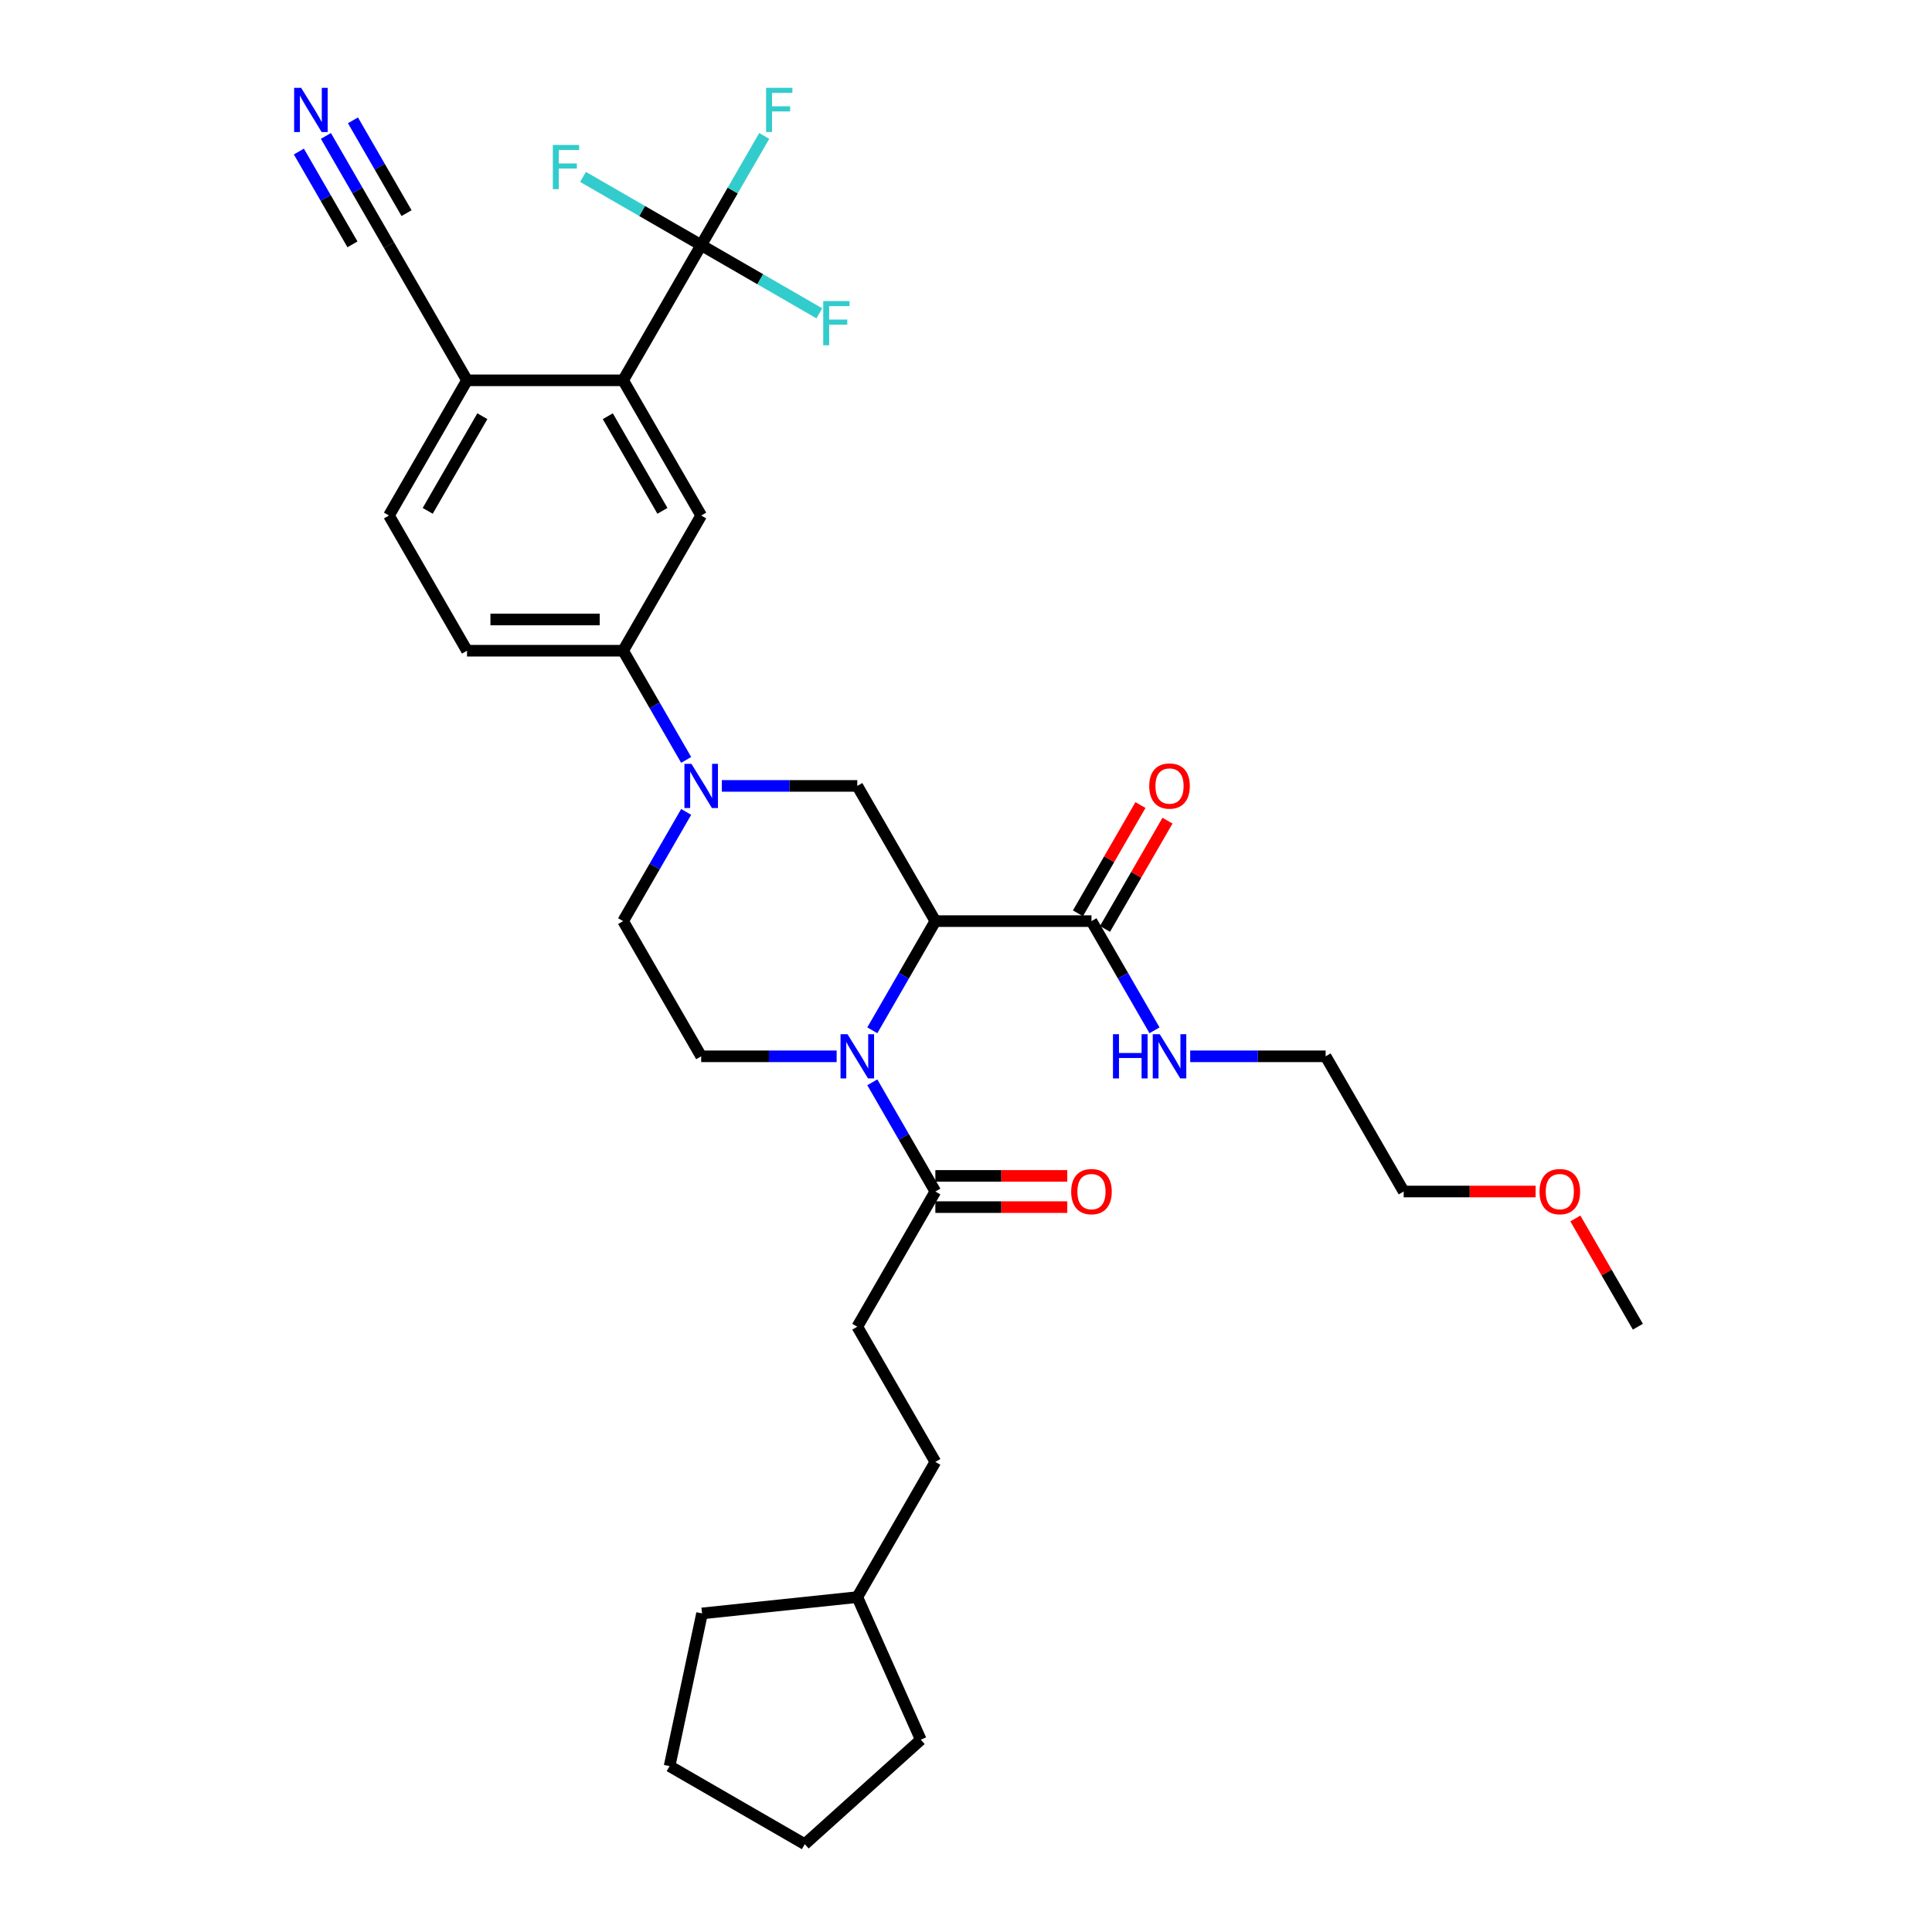 <?xml version='1.0' encoding='iso-8859-1'?>
<svg version='1.1' baseProfile='full'
              xmlns='http://www.w3.org/2000/svg'
                      xmlns:rdkit='http://www.rdkit.org/xml'
                      xmlns:xlink='http://www.w3.org/1999/xlink'
                  xml:space='preserve'
width='1000px' height='1000px' viewBox='0 0 1000 1000'>
<!-- END OF HEADER -->
<rect style='opacity:1.0;fill:#FFFFFF;stroke:none' width='1000' height='1000' x='0' y='0'> </rect>
<path class='bond-0' d='M 484.138,476.767 L 467.823,505.025' style='fill:none;fill-rule:evenodd;stroke:#000000;stroke-width:6px;stroke-linecap:butt;stroke-linejoin:miter;stroke-opacity:1' />
<path class='bond-0' d='M 467.823,505.025 L 451.508,533.283' style='fill:none;fill-rule:evenodd;stroke:#0000FF;stroke-width:6px;stroke-linecap:butt;stroke-linejoin:miter;stroke-opacity:1' />
<path class='bond-3' d='M 484.138,476.767 L 443.736,406.788' style='fill:none;fill-rule:evenodd;stroke:#000000;stroke-width:6px;stroke-linecap:butt;stroke-linejoin:miter;stroke-opacity:1' />
<path class='bond-6' d='M 484.138,476.767 L 564.942,476.767' style='fill:none;fill-rule:evenodd;stroke:#000000;stroke-width:6px;stroke-linecap:butt;stroke-linejoin:miter;stroke-opacity:1' />
<path class='bond-5' d='M 451.508,560.207 L 467.823,588.465' style='fill:none;fill-rule:evenodd;stroke:#0000FF;stroke-width:6px;stroke-linecap:butt;stroke-linejoin:miter;stroke-opacity:1' />
<path class='bond-5' d='M 467.823,588.465 L 484.138,616.724' style='fill:none;fill-rule:evenodd;stroke:#000000;stroke-width:6px;stroke-linecap:butt;stroke-linejoin:miter;stroke-opacity:1' />
<path class='bond-9' d='M 433.038,546.745 L 397.985,546.745' style='fill:none;fill-rule:evenodd;stroke:#0000FF;stroke-width:6px;stroke-linecap:butt;stroke-linejoin:miter;stroke-opacity:1' />
<path class='bond-9' d='M 397.985,546.745 L 362.932,546.745' style='fill:none;fill-rule:evenodd;stroke:#000000;stroke-width:6px;stroke-linecap:butt;stroke-linejoin:miter;stroke-opacity:1' />
<path class='bond-1' d='M 373.63,406.788 L 408.683,406.788' style='fill:none;fill-rule:evenodd;stroke:#0000FF;stroke-width:6px;stroke-linecap:butt;stroke-linejoin:miter;stroke-opacity:1' />
<path class='bond-1' d='M 408.683,406.788 L 443.736,406.788' style='fill:none;fill-rule:evenodd;stroke:#000000;stroke-width:6px;stroke-linecap:butt;stroke-linejoin:miter;stroke-opacity:1' />
<path class='bond-8' d='M 355.16,393.326 L 338.845,365.068' style='fill:none;fill-rule:evenodd;stroke:#0000FF;stroke-width:6px;stroke-linecap:butt;stroke-linejoin:miter;stroke-opacity:1' />
<path class='bond-8' d='M 338.845,365.068 L 322.53,336.81' style='fill:none;fill-rule:evenodd;stroke:#000000;stroke-width:6px;stroke-linecap:butt;stroke-linejoin:miter;stroke-opacity:1' />
<path class='bond-13' d='M 355.16,420.25 L 338.845,448.509' style='fill:none;fill-rule:evenodd;stroke:#0000FF;stroke-width:6px;stroke-linecap:butt;stroke-linejoin:miter;stroke-opacity:1' />
<path class='bond-13' d='M 338.845,448.509 L 322.53,476.767' style='fill:none;fill-rule:evenodd;stroke:#000000;stroke-width:6px;stroke-linecap:butt;stroke-linejoin:miter;stroke-opacity:1' />
<path class='bond-2' d='M 362.932,126.875 L 322.53,196.853' style='fill:none;fill-rule:evenodd;stroke:#000000;stroke-width:6px;stroke-linecap:butt;stroke-linejoin:miter;stroke-opacity:1' />
<path class='bond-19' d='M 362.932,126.875 L 379.247,98.617' style='fill:none;fill-rule:evenodd;stroke:#000000;stroke-width:6px;stroke-linecap:butt;stroke-linejoin:miter;stroke-opacity:1' />
<path class='bond-19' d='M 379.247,98.617 L 395.562,70.358' style='fill:none;fill-rule:evenodd;stroke:#33CCCC;stroke-width:6px;stroke-linecap:butt;stroke-linejoin:miter;stroke-opacity:1' />
<path class='bond-20' d='M 362.932,126.875 L 393.509,144.529' style='fill:none;fill-rule:evenodd;stroke:#000000;stroke-width:6px;stroke-linecap:butt;stroke-linejoin:miter;stroke-opacity:1' />
<path class='bond-20' d='M 393.509,144.529 L 424.087,162.182' style='fill:none;fill-rule:evenodd;stroke:#33CCCC;stroke-width:6px;stroke-linecap:butt;stroke-linejoin:miter;stroke-opacity:1' />
<path class='bond-21' d='M 362.932,126.875 L 332.355,109.221' style='fill:none;fill-rule:evenodd;stroke:#000000;stroke-width:6px;stroke-linecap:butt;stroke-linejoin:miter;stroke-opacity:1' />
<path class='bond-21' d='M 332.355,109.221 L 301.777,91.567' style='fill:none;fill-rule:evenodd;stroke:#33CCCC;stroke-width:6px;stroke-linecap:butt;stroke-linejoin:miter;stroke-opacity:1' />
<path class='bond-4' d='M 322.53,196.853 L 362.932,266.832' style='fill:none;fill-rule:evenodd;stroke:#000000;stroke-width:6px;stroke-linecap:butt;stroke-linejoin:miter;stroke-opacity:1' />
<path class='bond-4' d='M 314.595,215.43 L 342.876,264.415' style='fill:none;fill-rule:evenodd;stroke:#000000;stroke-width:6px;stroke-linecap:butt;stroke-linejoin:miter;stroke-opacity:1' />
<path class='bond-34' d='M 322.53,196.853 L 241.726,196.853' style='fill:none;fill-rule:evenodd;stroke:#000000;stroke-width:6px;stroke-linecap:butt;stroke-linejoin:miter;stroke-opacity:1' />
<path class='bond-14' d='M 484.138,624.804 L 518.278,624.804' style='fill:none;fill-rule:evenodd;stroke:#000000;stroke-width:6px;stroke-linecap:butt;stroke-linejoin:miter;stroke-opacity:1' />
<path class='bond-14' d='M 518.278,624.804 L 552.418,624.804' style='fill:none;fill-rule:evenodd;stroke:#FF0000;stroke-width:6px;stroke-linecap:butt;stroke-linejoin:miter;stroke-opacity:1' />
<path class='bond-14' d='M 484.138,608.643 L 518.278,608.643' style='fill:none;fill-rule:evenodd;stroke:#000000;stroke-width:6px;stroke-linecap:butt;stroke-linejoin:miter;stroke-opacity:1' />
<path class='bond-14' d='M 518.278,608.643 L 552.418,608.643' style='fill:none;fill-rule:evenodd;stroke:#FF0000;stroke-width:6px;stroke-linecap:butt;stroke-linejoin:miter;stroke-opacity:1' />
<path class='bond-16' d='M 484.138,616.724 L 443.736,686.702' style='fill:none;fill-rule:evenodd;stroke:#000000;stroke-width:6px;stroke-linecap:butt;stroke-linejoin:miter;stroke-opacity:1' />
<path class='bond-15' d='M 571.94,480.807 L 588.115,452.791' style='fill:none;fill-rule:evenodd;stroke:#000000;stroke-width:6px;stroke-linecap:butt;stroke-linejoin:miter;stroke-opacity:1' />
<path class='bond-15' d='M 588.115,452.791 L 604.29,424.775' style='fill:none;fill-rule:evenodd;stroke:#FF0000;stroke-width:6px;stroke-linecap:butt;stroke-linejoin:miter;stroke-opacity:1' />
<path class='bond-15' d='M 557.944,472.727 L 574.119,444.711' style='fill:none;fill-rule:evenodd;stroke:#000000;stroke-width:6px;stroke-linecap:butt;stroke-linejoin:miter;stroke-opacity:1' />
<path class='bond-15' d='M 574.119,444.711 L 590.294,416.695' style='fill:none;fill-rule:evenodd;stroke:#FF0000;stroke-width:6px;stroke-linecap:butt;stroke-linejoin:miter;stroke-opacity:1' />
<path class='bond-22' d='M 564.942,476.767 L 581.257,505.025' style='fill:none;fill-rule:evenodd;stroke:#000000;stroke-width:6px;stroke-linecap:butt;stroke-linejoin:miter;stroke-opacity:1' />
<path class='bond-22' d='M 581.257,505.025 L 597.572,533.283' style='fill:none;fill-rule:evenodd;stroke:#0000FF;stroke-width:6px;stroke-linecap:butt;stroke-linejoin:miter;stroke-opacity:1' />
<path class='bond-7' d='M 362.932,266.832 L 322.53,336.81' style='fill:none;fill-rule:evenodd;stroke:#000000;stroke-width:6px;stroke-linecap:butt;stroke-linejoin:miter;stroke-opacity:1' />
<path class='bond-17' d='M 322.53,336.81 L 241.726,336.81' style='fill:none;fill-rule:evenodd;stroke:#000000;stroke-width:6px;stroke-linecap:butt;stroke-linejoin:miter;stroke-opacity:1' />
<path class='bond-17' d='M 310.409,320.649 L 253.846,320.649' style='fill:none;fill-rule:evenodd;stroke:#000000;stroke-width:6px;stroke-linecap:butt;stroke-linejoin:miter;stroke-opacity:1' />
<path class='bond-33' d='M 362.932,546.745 L 322.53,476.767' style='fill:none;fill-rule:evenodd;stroke:#000000;stroke-width:6px;stroke-linecap:butt;stroke-linejoin:miter;stroke-opacity:1' />
<path class='bond-10' d='M 168.694,70.358 L 185.009,98.617' style='fill:none;fill-rule:evenodd;stroke:#0000FF;stroke-width:6px;stroke-linecap:butt;stroke-linejoin:miter;stroke-opacity:1' />
<path class='bond-10' d='M 185.009,98.617 L 201.324,126.875' style='fill:none;fill-rule:evenodd;stroke:#000000;stroke-width:6px;stroke-linecap:butt;stroke-linejoin:miter;stroke-opacity:1' />
<path class='bond-10' d='M 154.698,78.439 L 168.566,102.458' style='fill:none;fill-rule:evenodd;stroke:#0000FF;stroke-width:6px;stroke-linecap:butt;stroke-linejoin:miter;stroke-opacity:1' />
<path class='bond-10' d='M 168.566,102.458 L 182.434,126.478' style='fill:none;fill-rule:evenodd;stroke:#000000;stroke-width:6px;stroke-linecap:butt;stroke-linejoin:miter;stroke-opacity:1' />
<path class='bond-10' d='M 182.69,62.278 L 196.557,86.297' style='fill:none;fill-rule:evenodd;stroke:#0000FF;stroke-width:6px;stroke-linecap:butt;stroke-linejoin:miter;stroke-opacity:1' />
<path class='bond-10' d='M 196.557,86.297 L 210.425,110.317' style='fill:none;fill-rule:evenodd;stroke:#000000;stroke-width:6px;stroke-linecap:butt;stroke-linejoin:miter;stroke-opacity:1' />
<path class='bond-11' d='M 201.324,126.875 L 241.726,196.853' style='fill:none;fill-rule:evenodd;stroke:#000000;stroke-width:6px;stroke-linecap:butt;stroke-linejoin:miter;stroke-opacity:1' />
<path class='bond-12' d='M 241.726,196.853 L 201.324,266.832' style='fill:none;fill-rule:evenodd;stroke:#000000;stroke-width:6px;stroke-linecap:butt;stroke-linejoin:miter;stroke-opacity:1' />
<path class='bond-12' d='M 249.661,215.43 L 221.38,264.415' style='fill:none;fill-rule:evenodd;stroke:#000000;stroke-width:6px;stroke-linecap:butt;stroke-linejoin:miter;stroke-opacity:1' />
<path class='bond-23' d='M 443.736,686.702 L 484.138,756.68' style='fill:none;fill-rule:evenodd;stroke:#000000;stroke-width:6px;stroke-linecap:butt;stroke-linejoin:miter;stroke-opacity:1' />
<path class='bond-18' d='M 241.726,336.81 L 201.324,266.832' style='fill:none;fill-rule:evenodd;stroke:#000000;stroke-width:6px;stroke-linecap:butt;stroke-linejoin:miter;stroke-opacity:1' />
<path class='bond-26' d='M 616.043,546.745 L 651.096,546.745' style='fill:none;fill-rule:evenodd;stroke:#0000FF;stroke-width:6px;stroke-linecap:butt;stroke-linejoin:miter;stroke-opacity:1' />
<path class='bond-26' d='M 651.096,546.745 L 686.148,546.745' style='fill:none;fill-rule:evenodd;stroke:#000000;stroke-width:6px;stroke-linecap:butt;stroke-linejoin:miter;stroke-opacity:1' />
<path class='bond-24' d='M 484.138,756.68 L 443.736,826.659' style='fill:none;fill-rule:evenodd;stroke:#000000;stroke-width:6px;stroke-linecap:butt;stroke-linejoin:miter;stroke-opacity:1' />
<path class='bond-29' d='M 443.736,826.659 L 476.602,900.477' style='fill:none;fill-rule:evenodd;stroke:#000000;stroke-width:6px;stroke-linecap:butt;stroke-linejoin:miter;stroke-opacity:1' />
<path class='bond-30' d='M 443.736,826.659 L 363.375,835.105' style='fill:none;fill-rule:evenodd;stroke:#000000;stroke-width:6px;stroke-linecap:butt;stroke-linejoin:miter;stroke-opacity:1' />
<path class='bond-25' d='M 794.83,616.724 L 760.69,616.724' style='fill:none;fill-rule:evenodd;stroke:#FF0000;stroke-width:6px;stroke-linecap:butt;stroke-linejoin:miter;stroke-opacity:1' />
<path class='bond-25' d='M 760.69,616.724 L 726.55,616.724' style='fill:none;fill-rule:evenodd;stroke:#000000;stroke-width:6px;stroke-linecap:butt;stroke-linejoin:miter;stroke-opacity:1' />
<path class='bond-28' d='M 815.407,630.67 L 831.582,658.686' style='fill:none;fill-rule:evenodd;stroke:#FF0000;stroke-width:6px;stroke-linecap:butt;stroke-linejoin:miter;stroke-opacity:1' />
<path class='bond-28' d='M 831.582,658.686 L 847.757,686.702' style='fill:none;fill-rule:evenodd;stroke:#000000;stroke-width:6px;stroke-linecap:butt;stroke-linejoin:miter;stroke-opacity:1' />
<path class='bond-27' d='M 686.148,546.745 L 726.55,616.724' style='fill:none;fill-rule:evenodd;stroke:#000000;stroke-width:6px;stroke-linecap:butt;stroke-linejoin:miter;stroke-opacity:1' />
<path class='bond-31' d='M 476.602,900.477 L 416.553,954.545' style='fill:none;fill-rule:evenodd;stroke:#000000;stroke-width:6px;stroke-linecap:butt;stroke-linejoin:miter;stroke-opacity:1' />
<path class='bond-32' d='M 363.375,835.105 L 346.575,914.143' style='fill:none;fill-rule:evenodd;stroke:#000000;stroke-width:6px;stroke-linecap:butt;stroke-linejoin:miter;stroke-opacity:1' />
<path class='bond-35' d='M 416.553,954.545 L 346.575,914.143' style='fill:none;fill-rule:evenodd;stroke:#000000;stroke-width:6px;stroke-linecap:butt;stroke-linejoin:miter;stroke-opacity:1' />
<path  class='atom-1' d='M 438.678 535.303
L 446.176 547.424
Q 446.92 548.62, 448.116 550.785
Q 449.312 552.951, 449.376 553.08
L 449.376 535.303
L 452.414 535.303
L 452.414 558.187
L 449.279 558.187
L 441.231 544.935
Q 440.294 543.384, 439.292 541.606
Q 438.322 539.828, 438.031 539.279
L 438.031 558.187
L 435.058 558.187
L 435.058 535.303
L 438.678 535.303
' fill='#0000FF'/>
<path  class='atom-2' d='M 357.874 395.347
L 365.372 407.467
Q 366.116 408.663, 367.312 410.829
Q 368.508 412.994, 368.572 413.123
L 368.572 395.347
L 371.61 395.347
L 371.61 418.23
L 368.475 418.23
L 360.427 404.978
Q 359.49 403.427, 358.488 401.649
Q 357.518 399.872, 357.227 399.322
L 357.227 418.23
L 354.254 418.23
L 354.254 395.347
L 357.874 395.347
' fill='#0000FF'/>
<path  class='atom-11' d='M 155.863 45.455
L 163.362 57.575
Q 164.105 58.771, 165.301 60.937
Q 166.497 63.102, 166.562 63.231
L 166.562 45.455
L 169.6 45.455
L 169.6 68.338
L 166.465 68.338
L 158.417 55.086
Q 157.48 53.535, 156.478 51.757
Q 155.508 49.98, 155.217 49.43
L 155.217 68.338
L 152.243 68.338
L 152.243 45.455
L 155.863 45.455
' fill='#0000FF'/>
<path  class='atom-15' d='M 554.438 616.788
Q 554.438 611.294, 557.153 608.223
Q 559.868 605.152, 564.942 605.152
Q 570.017 605.152, 572.732 608.223
Q 575.447 611.294, 575.447 616.788
Q 575.447 622.348, 572.699 625.515
Q 569.952 628.65, 564.942 628.65
Q 559.9 628.65, 557.153 625.515
Q 554.438 622.38, 554.438 616.788
M 564.942 626.065
Q 568.433 626.065, 570.308 623.737
Q 572.215 621.378, 572.215 616.788
Q 572.215 612.296, 570.308 610.033
Q 568.433 607.738, 564.942 607.738
Q 561.452 607.738, 559.545 610.001
Q 557.67 612.263, 557.67 616.788
Q 557.67 621.41, 559.545 623.737
Q 561.452 626.065, 564.942 626.065
' fill='#FF0000'/>
<path  class='atom-16' d='M 594.84 406.853
Q 594.84 401.358, 597.555 398.288
Q 600.27 395.217, 605.344 395.217
Q 610.419 395.217, 613.134 398.288
Q 615.849 401.358, 615.849 406.853
Q 615.849 412.412, 613.101 415.58
Q 610.354 418.715, 605.344 418.715
Q 600.302 418.715, 597.555 415.58
Q 594.84 412.445, 594.84 406.853
M 605.344 416.129
Q 608.835 416.129, 610.71 413.802
Q 612.617 411.443, 612.617 406.853
Q 612.617 402.36, 610.71 400.098
Q 608.835 397.803, 605.344 397.803
Q 601.854 397.803, 599.947 400.065
Q 598.072 402.328, 598.072 406.853
Q 598.072 411.475, 599.947 413.802
Q 601.854 416.129, 605.344 416.129
' fill='#FF0000'/>
<path  class='atom-20' d='M 396.53 45.455
L 410.138 45.455
L 410.138 48.073
L 399.601 48.073
L 399.601 55.022
L 408.974 55.022
L 408.974 57.672
L 399.601 57.672
L 399.601 68.338
L 396.53 68.338
L 396.53 45.455
' fill='#33CCCC'/>
<path  class='atom-21' d='M 426.107 155.835
L 439.714 155.835
L 439.714 158.453
L 429.177 158.453
L 429.177 165.402
L 438.551 165.402
L 438.551 168.053
L 429.177 168.053
L 429.177 178.719
L 426.107 178.719
L 426.107 155.835
' fill='#33CCCC'/>
<path  class='atom-22' d='M 286.15 75.031
L 299.757 75.031
L 299.757 77.649
L 289.22 77.649
L 289.22 84.598
L 298.594 84.598
L 298.594 87.249
L 289.22 87.249
L 289.22 97.915
L 286.15 97.915
L 286.15 75.031
' fill='#33CCCC'/>
<path  class='atom-23' d='M 576.077 535.303
L 579.18 535.303
L 579.18 545.032
L 590.88 545.032
L 590.88 535.303
L 593.983 535.303
L 593.983 558.187
L 590.88 558.187
L 590.88 547.618
L 579.18 547.618
L 579.18 558.187
L 576.077 558.187
L 576.077 535.303
' fill='#0000FF'/>
<path  class='atom-23' d='M 600.286 535.303
L 607.785 547.424
Q 608.528 548.62, 609.724 550.785
Q 610.92 552.951, 610.984 553.08
L 610.984 535.303
L 614.023 535.303
L 614.023 558.187
L 610.887 558.187
L 602.839 544.935
Q 601.902 543.384, 600.9 541.606
Q 599.93 539.828, 599.64 539.279
L 599.64 558.187
L 596.666 558.187
L 596.666 535.303
L 600.286 535.303
' fill='#0000FF'/>
<path  class='atom-26' d='M 796.85 616.788
Q 796.85 611.294, 799.565 608.223
Q 802.28 605.152, 807.355 605.152
Q 812.429 605.152, 815.144 608.223
Q 817.859 611.294, 817.859 616.788
Q 817.859 622.348, 815.112 625.515
Q 812.364 628.65, 807.355 628.65
Q 802.312 628.65, 799.565 625.515
Q 796.85 622.38, 796.85 616.788
M 807.355 626.065
Q 810.845 626.065, 812.72 623.737
Q 814.627 621.378, 814.627 616.788
Q 814.627 612.296, 812.72 610.033
Q 810.845 607.738, 807.355 607.738
Q 803.864 607.738, 801.957 610.001
Q 800.082 612.263, 800.082 616.788
Q 800.082 621.41, 801.957 623.737
Q 803.864 626.065, 807.355 626.065
' fill='#FF0000'/>
</svg>
